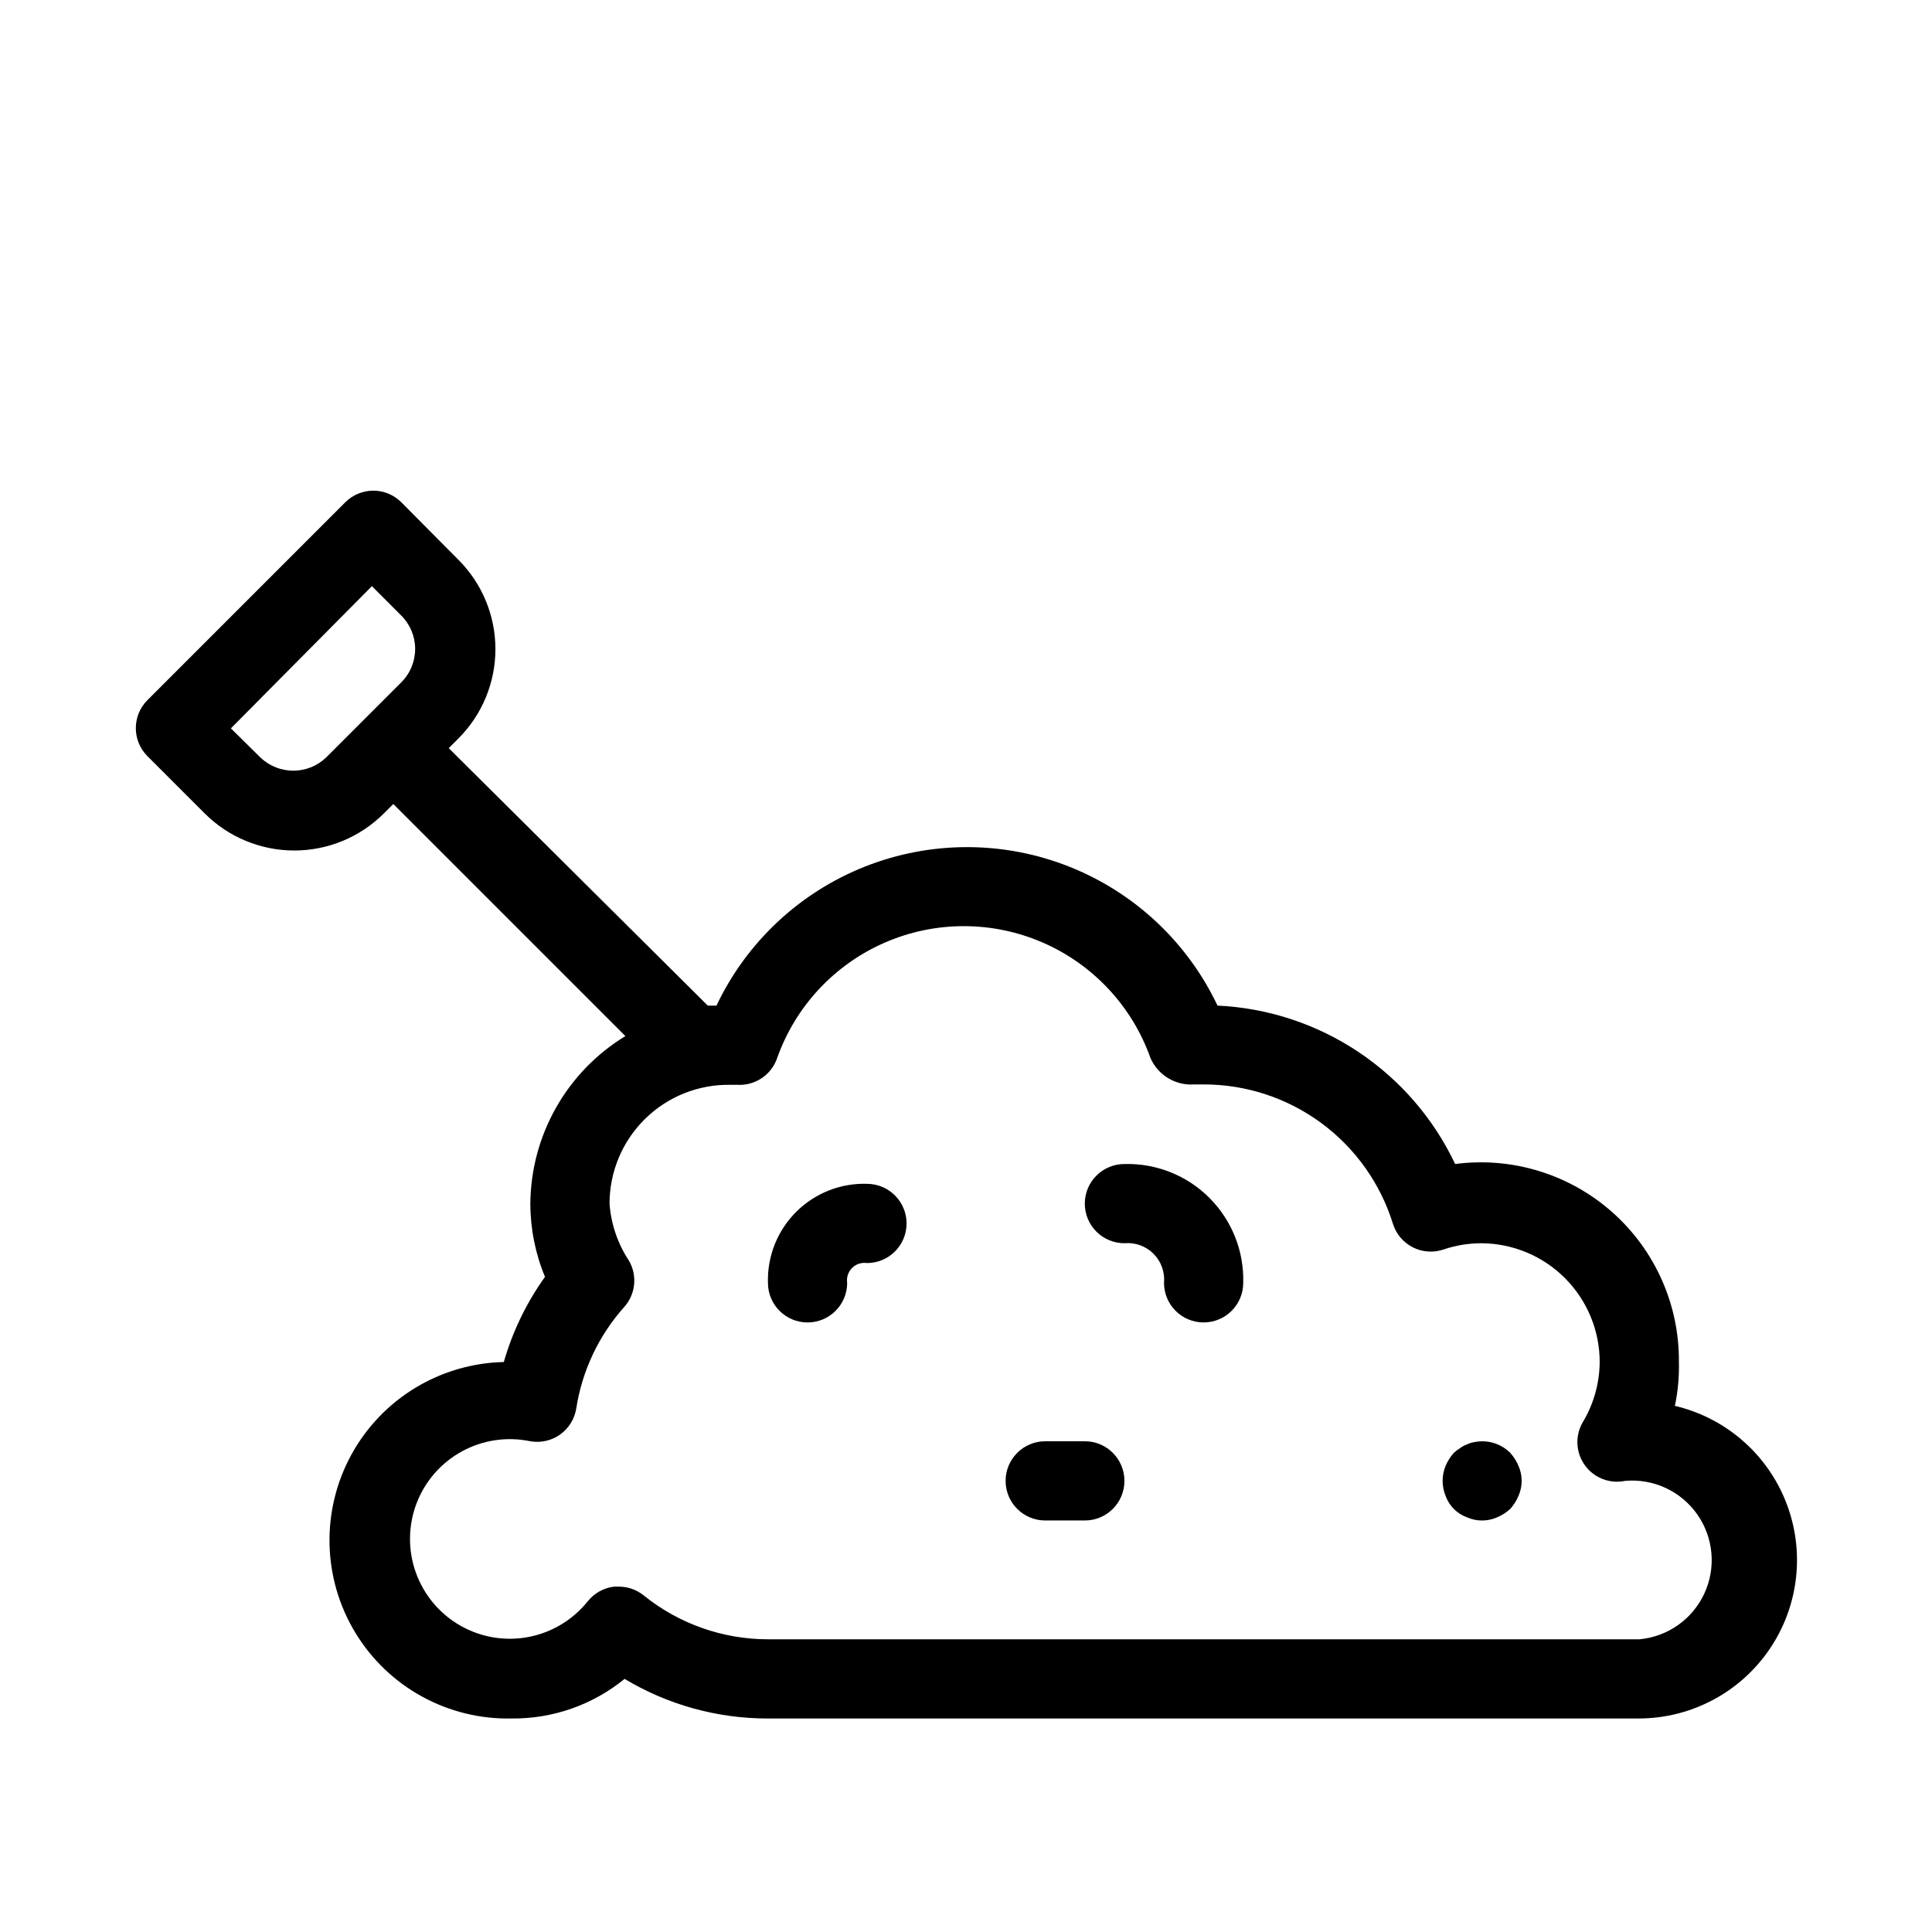 <?xml version="1.0" encoding="UTF-8"?>
<!-- Uploaded to: ICON Repo, www.iconrepo.com, Generator: ICON Repo Mixer Tools -->
<svg fill="#000000" width="800px" height="800px" version="1.1" viewBox="144 144 512 512" xmlns="http://www.w3.org/2000/svg">
 <g>
  <path d="m374.07 457.73c-7.074-0.293-13.953 2.363-18.988 7.34-5.035 4.977-7.777 11.824-7.566 18.898 0 5.797 4.699 10.496 10.496 10.496s10.496-4.699 10.496-10.496c-0.215-1.445 0.266-2.91 1.301-3.945 1.035-1.031 2.5-1.516 3.945-1.301 5.797 0 10.496-4.699 10.496-10.496s-4.699-10.496-10.496-10.496z"/>
  <path d="m441.98 452.48c-5.797 0-10.496 4.699-10.496 10.496 0 2.781 1.105 5.453 3.074 7.422 1.965 1.965 4.637 3.074 7.422 3.074 2.856-0.262 5.68 0.758 7.707 2.785 2.027 2.027 3.047 4.852 2.789 7.707 0 5.797 4.699 10.496 10.496 10.496 5.797 0 10.496-4.699 10.496-10.496 0.23-8.418-3.012-16.566-8.969-22.52-5.953-5.957-14.102-9.199-22.52-8.965z"/>
  <path d="m431.49 525.95h-10.496c-5.797 0-10.496 4.699-10.496 10.496 0 5.797 4.699 10.496 10.496 10.496h10.496c5.797 0 10.496-4.699 10.496-10.496 0-5.797-4.699-10.496-10.496-10.496z"/>
  <path d="m544.21 529c-2.481-2.457-6.023-3.519-9.449-2.836-0.691 0.102-1.367 0.312-1.992 0.629-0.645 0.211-1.25 0.531-1.785 0.945-0.602 0.363-1.164 0.785-1.68 1.262-0.922 1.02-1.668 2.191-2.203 3.461-1.051 2.559-1.051 5.422 0 7.977 0.953 2.641 3.031 4.715 5.668 5.668 2.539 1.125 5.438 1.125 7.977 0 1.27-0.531 2.441-1.277 3.465-2.203 0.922-1.023 1.668-2.195 2.203-3.465 1.121-2.539 1.121-5.434 0-7.977-0.535-1.27-1.281-2.441-2.203-3.461z"/>
  <path d="m587.88 516.5c0.789-3.797 1.141-7.668 1.047-11.547 0.129-15.184-6.324-29.68-17.699-39.746-11.371-10.062-26.547-14.707-41.602-12.73-5.699-12.055-14.574-22.332-25.668-29.727-11.094-7.398-23.988-11.633-37.309-12.258-7.984-16.844-22.07-30.02-39.406-36.863-17.336-6.844-36.625-6.844-53.961 0s-31.422 20.02-39.406 36.863h-2.309l-68.645-68.227 2.519-2.519h-0.004c6.309-6.281 9.855-14.816 9.855-23.719s-3.547-17.438-9.855-23.723l-15.113-15.219c-4.094-4.07-10.703-4.07-14.797 0l-52.48 52.48c-4.07 4.094-4.07 10.707 0 14.801l15.219 15.219c6.297 6.281 14.828 9.809 23.719 9.809 8.895 0 17.426-3.527 23.723-9.809l2.519-2.519 61.508 61.508c-15.516 9.441-25.043 26.234-25.191 44.398 0.008 6.664 1.328 13.262 3.883 19.414-4.906 6.844-8.598 14.477-10.914 22.566-16.875 0.375-32.27 9.727-40.383 24.527-8.109 14.801-7.711 32.805 1.051 47.23 8.762 14.426 24.555 23.082 41.43 22.707 10.891 0.105 21.477-3.609 29.914-10.496 11.473 6.894 24.609 10.523 37.996 10.496h230.91c13.863-0.062 26.801-6.965 34.57-18.445 7.773-11.477 9.379-26.051 4.289-38.945-5.086-12.895-16.211-22.449-29.727-25.527zm-374.82-171.71-7.871-7.766 37.367-37.684 7.766 7.766v0.004c2.367 2.344 3.695 5.539 3.695 8.867 0 3.332-1.328 6.523-3.695 8.871l-19.941 19.941c-4.856 4.598-12.461 4.598-17.32 0zm365.37 233.64h-230.91c-11.996 0-23.629-4.113-32.957-11.648-1.875-1.504-4.211-2.32-6.613-2.309h-1.156c-2.766 0.309-5.297 1.707-7.031 3.883-3.938 4.922-9.504 8.277-15.695 9.461s-12.602 0.113-18.074-3.012c-5.477-3.125-9.652-8.102-11.781-14.035-2.133-5.93-2.07-12.43 0.164-18.324 2.238-5.891 6.508-10.793 12.039-13.816 5.531-3.023 11.961-3.973 18.129-2.68 2.773 0.484 5.625-0.164 7.914-1.801 2.289-1.641 3.824-4.129 4.262-6.91 1.555-9.992 5.965-19.324 12.699-26.867 3.035-3.391 3.547-8.348 1.258-12.281-2.984-4.512-4.754-9.719-5.141-15.113-0.004-8.465 3.402-16.57 9.441-22.492 6.043-5.926 14.215-9.168 22.676-8.996h1.785c4.676 0.258 8.957-2.609 10.496-7.035 4.848-13.734 15.188-24.84 28.543-30.652 13.359-5.816 28.531-5.816 41.887 0 13.359 5.812 23.699 16.918 28.547 30.652 2.016 4.504 6.625 7.269 11.547 6.93h2.519c11.211-0.012 22.133 3.57 31.16 10.219 9.027 6.652 15.691 16.016 19.008 26.727 0.844 2.688 2.731 4.922 5.234 6.207 2.508 1.281 5.426 1.504 8.098 0.613 3.211-1.09 6.578-1.66 9.969-1.676 8.352 0 16.363 3.316 22.266 9.223 5.906 5.902 9.223 13.914 9.223 22.262-0.043 5.707-1.641 11.297-4.617 16.164-1.969 3.59-1.672 8 0.766 11.289 2.434 3.293 6.562 4.867 10.57 4.035 7.5-0.672 14.789 2.703 19.125 8.863 4.332 6.156 5.055 14.156 1.891 20.992-3.168 6.832-9.738 11.457-17.238 12.129z"/>
 </g>
</svg>